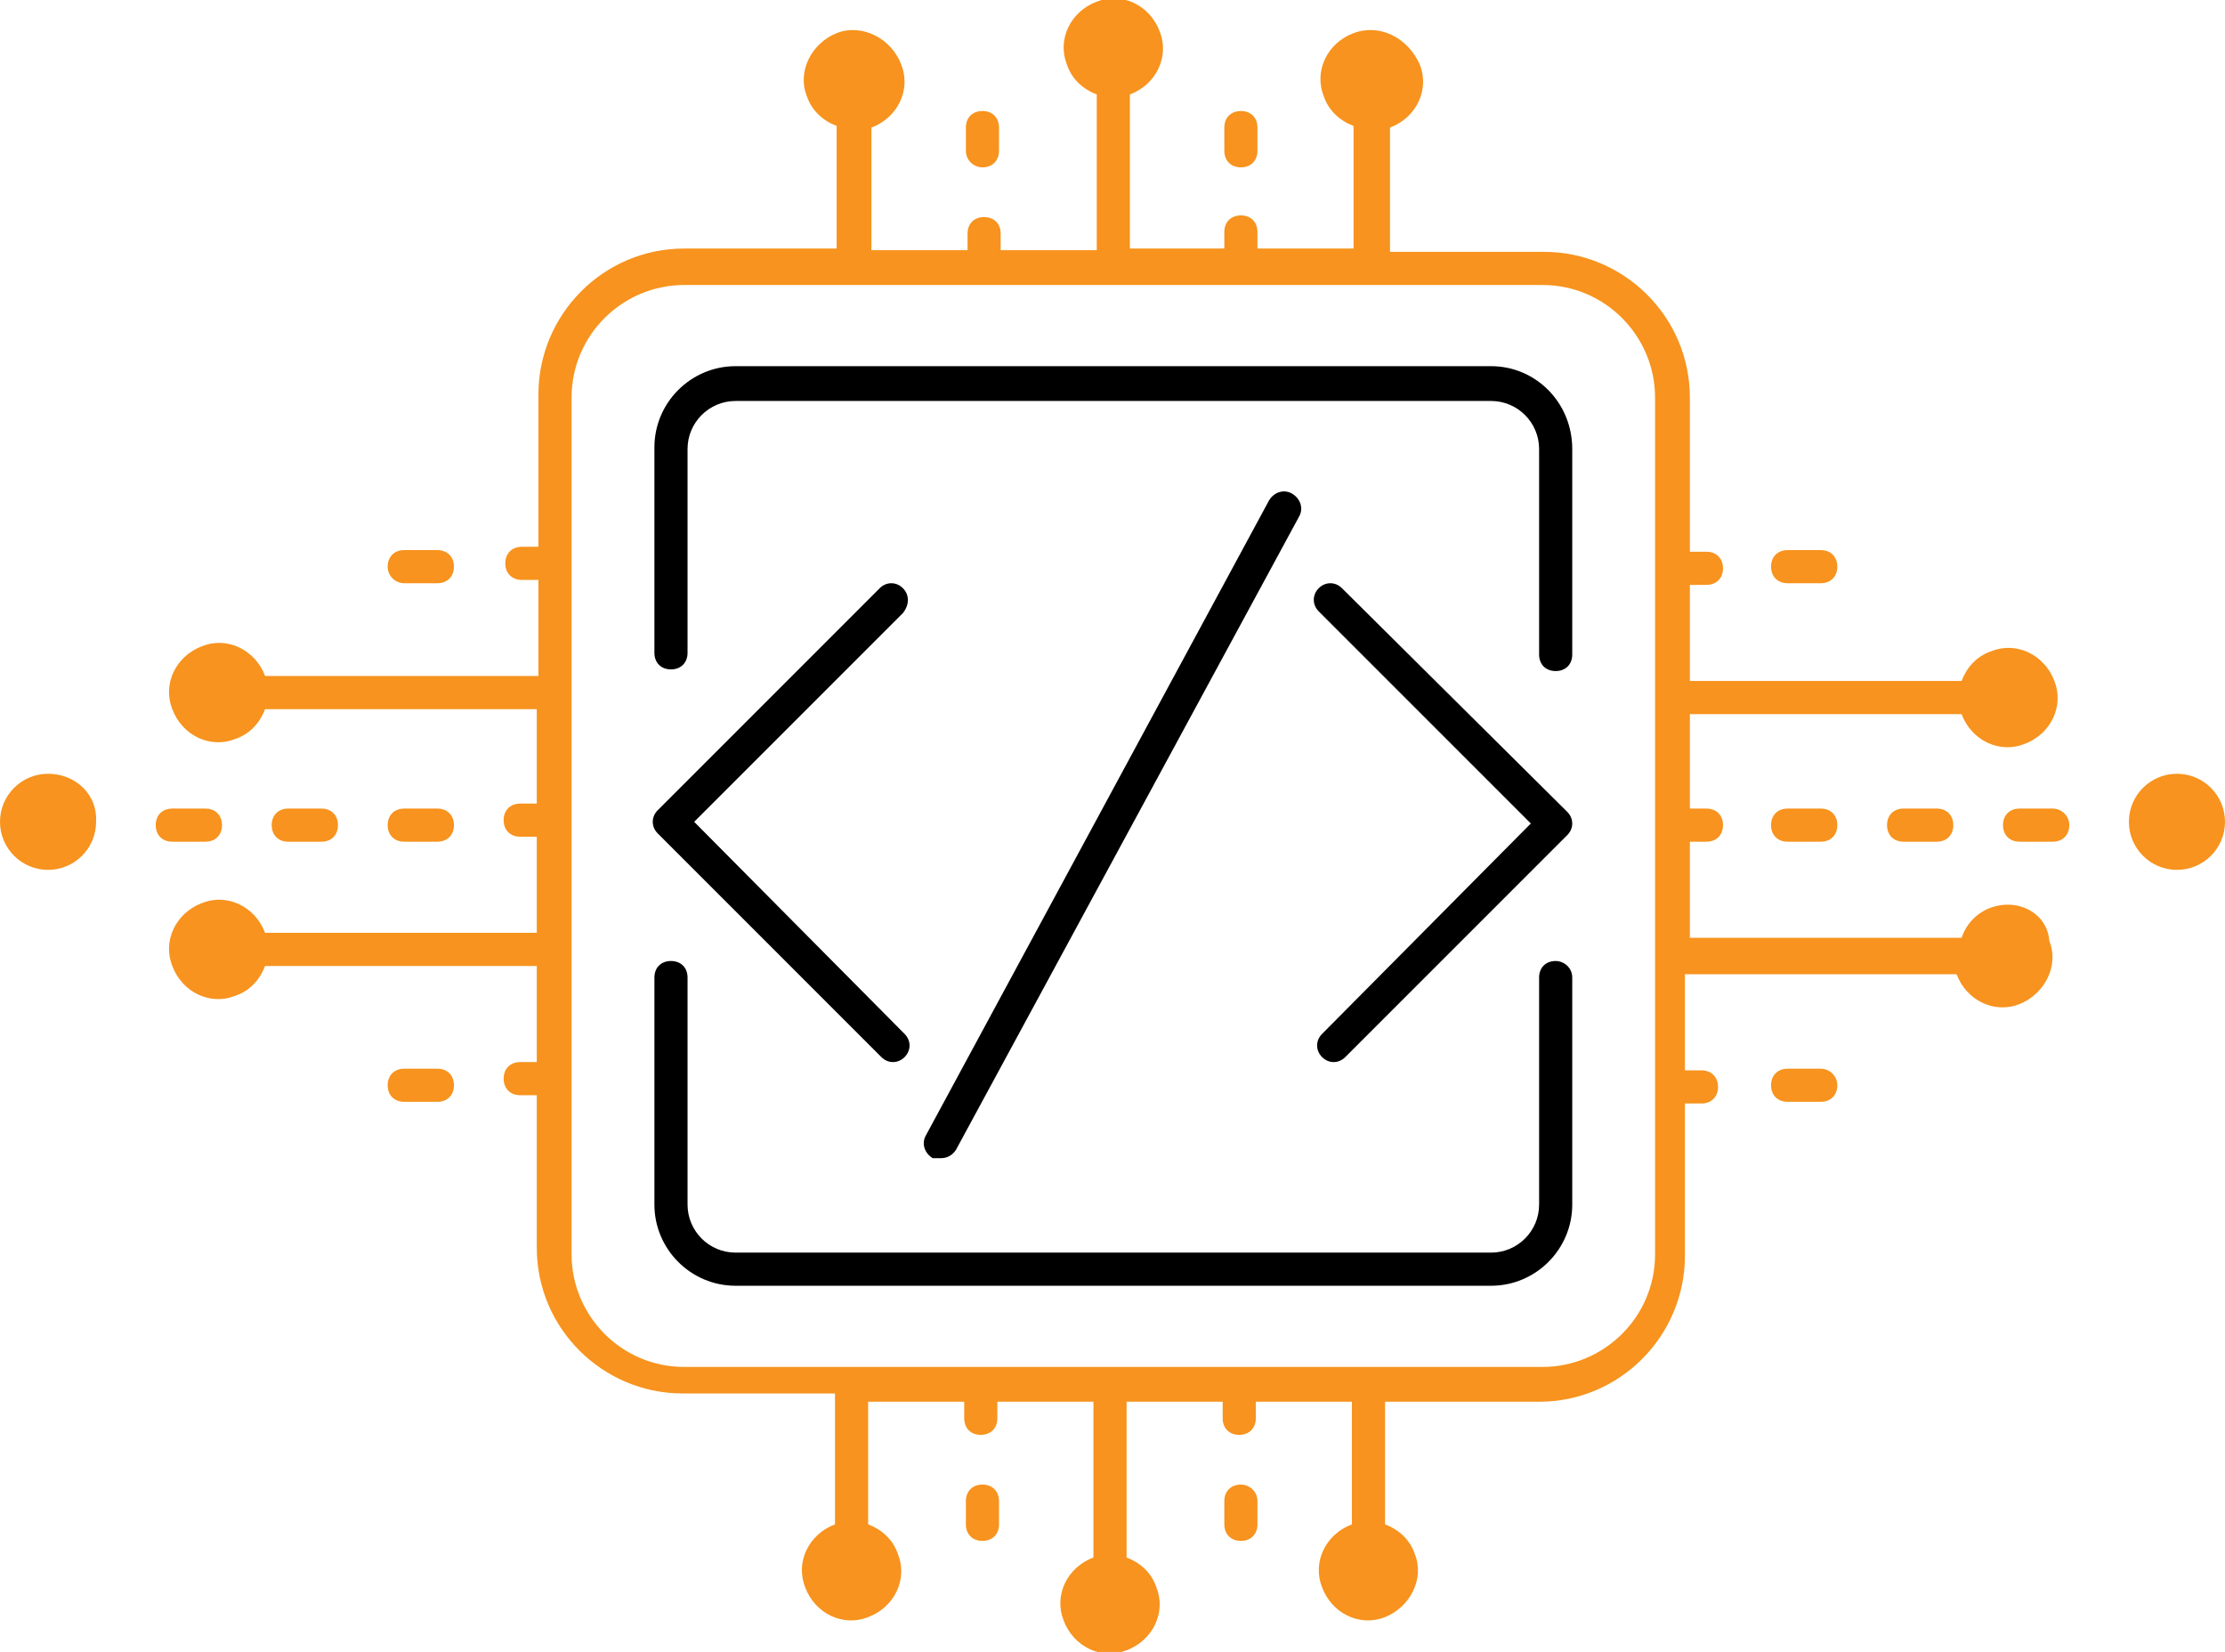 <?xml version="1.0" encoding="utf-8"?>
<!-- Generator: Adobe Illustrator 25.4.1, SVG Export Plug-In . SVG Version: 6.00 Build 0)  -->
<svg version="1.1" id="Layer_1" xmlns="http://www.w3.org/2000/svg" xmlns:xlink="http://www.w3.org/1999/xlink" x="0px" y="0px"
	 viewBox="0 0 134.3 99.7" style="enable-background:new 0 0 134.3 99.7;" xml:space="preserve">
<style type="text/css">
	.st0{fill:#F7931E;}
</style>
<g>
	<path d="M90,22.1H44.4c-2.7,0-4.9,2.2-4.9,4.9v12.4c0,0.6,0.4,1,1,1s1-0.4,1-1V27.1c0-1.6,1.3-2.9,2.9-2.9H90
		c1.6,0,2.9,1.3,2.9,2.9v12.4c0,0.6,0.4,1,1,1c0.6,0,1-0.4,1-1V27.1C94.9,24.3,92.7,22.1,90,22.1z"/>
	<path d="M93.9,58c-0.6,0-1,0.4-1,1c0,0,0,0,0,0v13.7c0,1.6-1.3,2.9-2.9,2.9H44.4c-1.6,0-2.9-1.3-2.9-2.9V59c0-0.6-0.4-1-1-1
		s-1,0.4-1,1v13.7c0,2.7,2.2,4.9,4.9,4.9H90c2.7,0,4.9-2.2,4.9-4.9V59C94.9,58.4,94.4,58,93.9,58C93.9,58,93.9,58,93.9,58z"/>
	<path d="M54.5,35.5c-0.4-0.4-1-0.4-1.4,0c0,0,0,0,0,0L39.7,48.9c-0.4,0.4-0.4,1,0,1.4c0,0,0,0,0,0l13.5,13.5c0.4,0.4,1,0.4,1.4,0
		c0.4-0.4,0.4-1,0-1.4L41.9,49.6l12.6-12.6C54.9,36.5,54.9,35.9,54.5,35.5C54.5,35.5,54.5,35.5,54.5,35.5z"/>
	<path d="M81,35.5c-0.4-0.4-1-0.4-1.4,0c-0.4,0.4-0.4,1,0,1.4c0,0,0,0,0,0l12.8,12.8L79.8,62.4c-0.4,0.4-0.4,1,0,1.4
		c0.4,0.4,1,0.4,1.4,0l13.4-13.4c0.4-0.4,0.4-1,0-1.4c0,0,0,0,0,0L81,35.5z"/>
	<path d="M56.8,69.9c0.4,0,0.7-0.2,0.9-0.5l20.7-38.2c0.3-0.5,0.1-1.1-0.4-1.4c-0.5-0.3-1.1-0.1-1.4,0.4L55.9,68.5
		c-0.3,0.5-0.1,1.1,0.4,1.4C56.5,69.9,56.7,69.9,56.8,69.9L56.8,69.9z"/>
</g>
<circle class="st0" cx="131.4" cy="49.6" r="2.9"/>
<g>
	<path class="st0" d="M59.3,10.1c0.6,0,1-0.4,1-1V7.7c0-0.6-0.4-1-1-1s-1,0.4-1,1v1.4C58.3,9.7,58.8,10.1,59.3,10.1z"/>
	<path class="st0" d="M74.9,10.1c0.6,0,1-0.4,1-1c0,0,0,0,0,0V7.7c0-0.6-0.4-1-1-1c-0.6,0-1,0.4-1,1v1.4
		C73.9,9.7,74.3,10.1,74.9,10.1C74.9,10.1,74.9,10.1,74.9,10.1z"/>
	<path class="st0" d="M74.9,89.6c-0.6,0-1,0.4-1,1c0,0,0,0,0,0V92c0,0.6,0.4,1,1,1c0.6,0,1-0.4,1-1v-1.4
		C75.9,90,75.4,89.6,74.9,89.6C74.9,89.6,74.9,89.6,74.9,89.6z"/>
	<path class="st0" d="M59.3,89.6c-0.6,0-1,0.4-1,1c0,0,0,0,0,0V92c0,0.6,0.4,1,1,1s1-0.4,1-1v-1.4C60.3,90,59.9,89.6,59.3,89.6
		C59.3,89.6,59.3,89.6,59.3,89.6z"/>
	<path class="st0" d="M107.9,35.2h2c0.6,0,1-0.4,1-1s-0.4-1-1-1h-2c-0.6,0-1,0.4-1,1S107.3,35.2,107.9,35.2z"/>
	<path class="st0" d="M121.2,54.6c-1.3,0-2.4,0.8-2.8,2h-16.4v-5.8h1c0.6,0,1-0.4,1-1s-0.4-1-1-1h-1v-5.7h16.4
		c0.6,1.6,2.3,2.4,3.8,1.8c1.6-0.6,2.4-2.3,1.8-3.8c-0.6-1.6-2.3-2.4-3.8-1.8c-0.9,0.3-1.5,1-1.8,1.8h-16.4v-5.8h1c0.6,0,1-0.4,1-1
		s-0.4-1-1-1h-1V24c0-4.9-4-8.8-8.8-8.8h-9.3V7.7c1.6-0.6,2.4-2.3,1.8-3.8C85,2.3,83.3,1.4,81.7,2c-1.6,0.6-2.4,2.3-1.8,3.8
		c0.3,0.9,1,1.5,1.8,1.8v7.4h-5.8v-1c0-0.6-0.4-1-1-1c-0.6,0-1,0.4-1,1v1h-5.7V5.7c1.6-0.6,2.4-2.3,1.8-3.8
		c-0.6-1.6-2.3-2.4-3.8-1.8c-1.6,0.6-2.4,2.3-1.8,3.8c0.3,0.9,1,1.5,1.8,1.8v9.4h-5.8v-1c0-0.6-0.4-1-1-1s-1,0.4-1,1v1h-5.8V7.7
		c1.6-0.6,2.4-2.3,1.8-3.8C53.8,2.3,52,1.4,50.5,2s-2.4,2.3-1.8,3.8c0.3,0.9,1,1.5,1.8,1.8v7.4h-9.2c-4.9,0-8.8,4-8.8,8.8v9.2h-1
		c-0.6,0-1,0.4-1,1s0.4,1,1,1h1v5.8H16c-0.6-1.6-2.3-2.4-3.8-1.8c-1.6,0.6-2.4,2.3-1.8,3.8c0.6,1.6,2.3,2.4,3.8,1.8
		c0.9-0.3,1.5-1,1.8-1.8h16.4v5.7h-1c-0.6,0-1,0.4-1,1s0.4,1,1,1h1v5.8H16c-0.6-1.6-2.3-2.4-3.8-1.8c-1.6,0.6-2.4,2.3-1.8,3.8
		c0.6,1.6,2.3,2.4,3.8,1.8c0.9-0.3,1.5-1,1.8-1.8h16.4v5.8h-1c-0.6,0-1,0.4-1,1c0,0.6,0.4,1,1,1h1v9.2c0,4.9,4,8.8,8.8,8.8h9.2V92
		c-1.6,0.6-2.4,2.3-1.8,3.8c0.6,1.6,2.3,2.4,3.8,1.8c1.6-0.6,2.4-2.3,1.8-3.8c-0.3-0.9-1-1.5-1.8-1.8v-7.4h5.8v1c0,0.6,0.4,1,1,1
		s1-0.4,1-1v-1H66V94c-1.6,0.6-2.4,2.3-1.8,3.8c0.6,1.6,2.3,2.4,3.8,1.8c1.6-0.6,2.4-2.3,1.8-3.8c-0.3-0.9-1-1.5-1.8-1.8v-9.4h5.8v1
		c0,0.6,0.4,1,1,1c0.6,0,1-0.4,1-1v-1h5.8V92c-1.6,0.6-2.4,2.3-1.8,3.8c0.6,1.6,2.3,2.4,3.8,1.8s2.4-2.3,1.8-3.8
		c-0.3-0.9-1-1.5-1.8-1.8v-7.4h9.3c4.9,0,8.8-4,8.8-8.8v-9.2h1c0.6,0,1-0.4,1-1c0-0.6-0.4-1-1-1h-1v-5.8h16.4
		c0.6,1.6,2.3,2.4,3.8,1.8s2.4-2.3,1.8-3.8C123.6,55.4,122.4,54.6,121.2,54.6L121.2,54.6z M99.9,75.7c0,3.8-3.1,6.8-6.8,6.8H41.3
		c-3.8,0-6.8-3.1-6.8-6.8V24c0-3.8,3.1-6.8,6.8-6.8h51.8c3.8,0,6.8,3.1,6.8,6.8V75.7z"/>
	<path class="st0" d="M107.9,48.8c-0.6,0-1,0.4-1,1s0.4,1,1,1h2c0.6,0,1-0.4,1-1s-0.4-1-1-1H107.9z"/>
	<path class="st0" d="M123.9,48.8h-2c-0.6,0-1,0.4-1,1s0.4,1,1,1h2c0.6,0,1-0.4,1-1S124.4,48.8,123.9,48.8z"/>
	<path class="st0" d="M114.9,48.8c-0.6,0-1,0.4-1,1s0.4,1,1,1h2c0.6,0,1-0.4,1-1s-0.4-1-1-1H114.9z"/>
	<path class="st0" d="M109.9,64.5h-2c-0.6,0-1,0.4-1,1c0,0.6,0.4,1,1,1h2c0.6,0,1-0.4,1-1C110.9,64.9,110.4,64.5,109.9,64.5z"/>
	<path class="st0" d="M26.4,64.5h-2c-0.6,0-1,0.4-1,1c0,0.6,0.4,1,1,1h2c0.6,0,1-0.4,1-1C27.4,64.9,27,64.5,26.4,64.5z"/>
	<path class="st0" d="M24.4,35.2h2c0.6,0,1-0.4,1-1s-0.4-1-1-1h-2c-0.6,0-1,0.4-1,1S23.9,35.2,24.4,35.2z"/>
	<path class="st0" d="M26.4,50.8c0.6,0,1-0.4,1-1s-0.4-1-1-1h-2c-0.6,0-1,0.4-1,1s0.4,1,1,1H26.4z"/>
	<path class="st0" d="M19.4,50.8c0.6,0,1-0.4,1-1s-0.4-1-1-1h-2c-0.6,0-1,0.4-1,1s0.4,1,1,1H19.4z"/>
	<path class="st0" d="M12.4,50.8c0.6,0,1-0.4,1-1s-0.4-1-1-1h-2c-0.6,0-1,0.4-1,1s0.4,1,1,1H12.4z"/>
	<path class="st0" d="M2.9,46.7C1.3,46.7,0,48,0,49.6c0,1.6,1.3,2.9,2.9,2.9c1.6,0,2.9-1.3,2.9-2.9C5.9,48,4.6,46.7,2.9,46.7z"/>
</g>
</svg>
